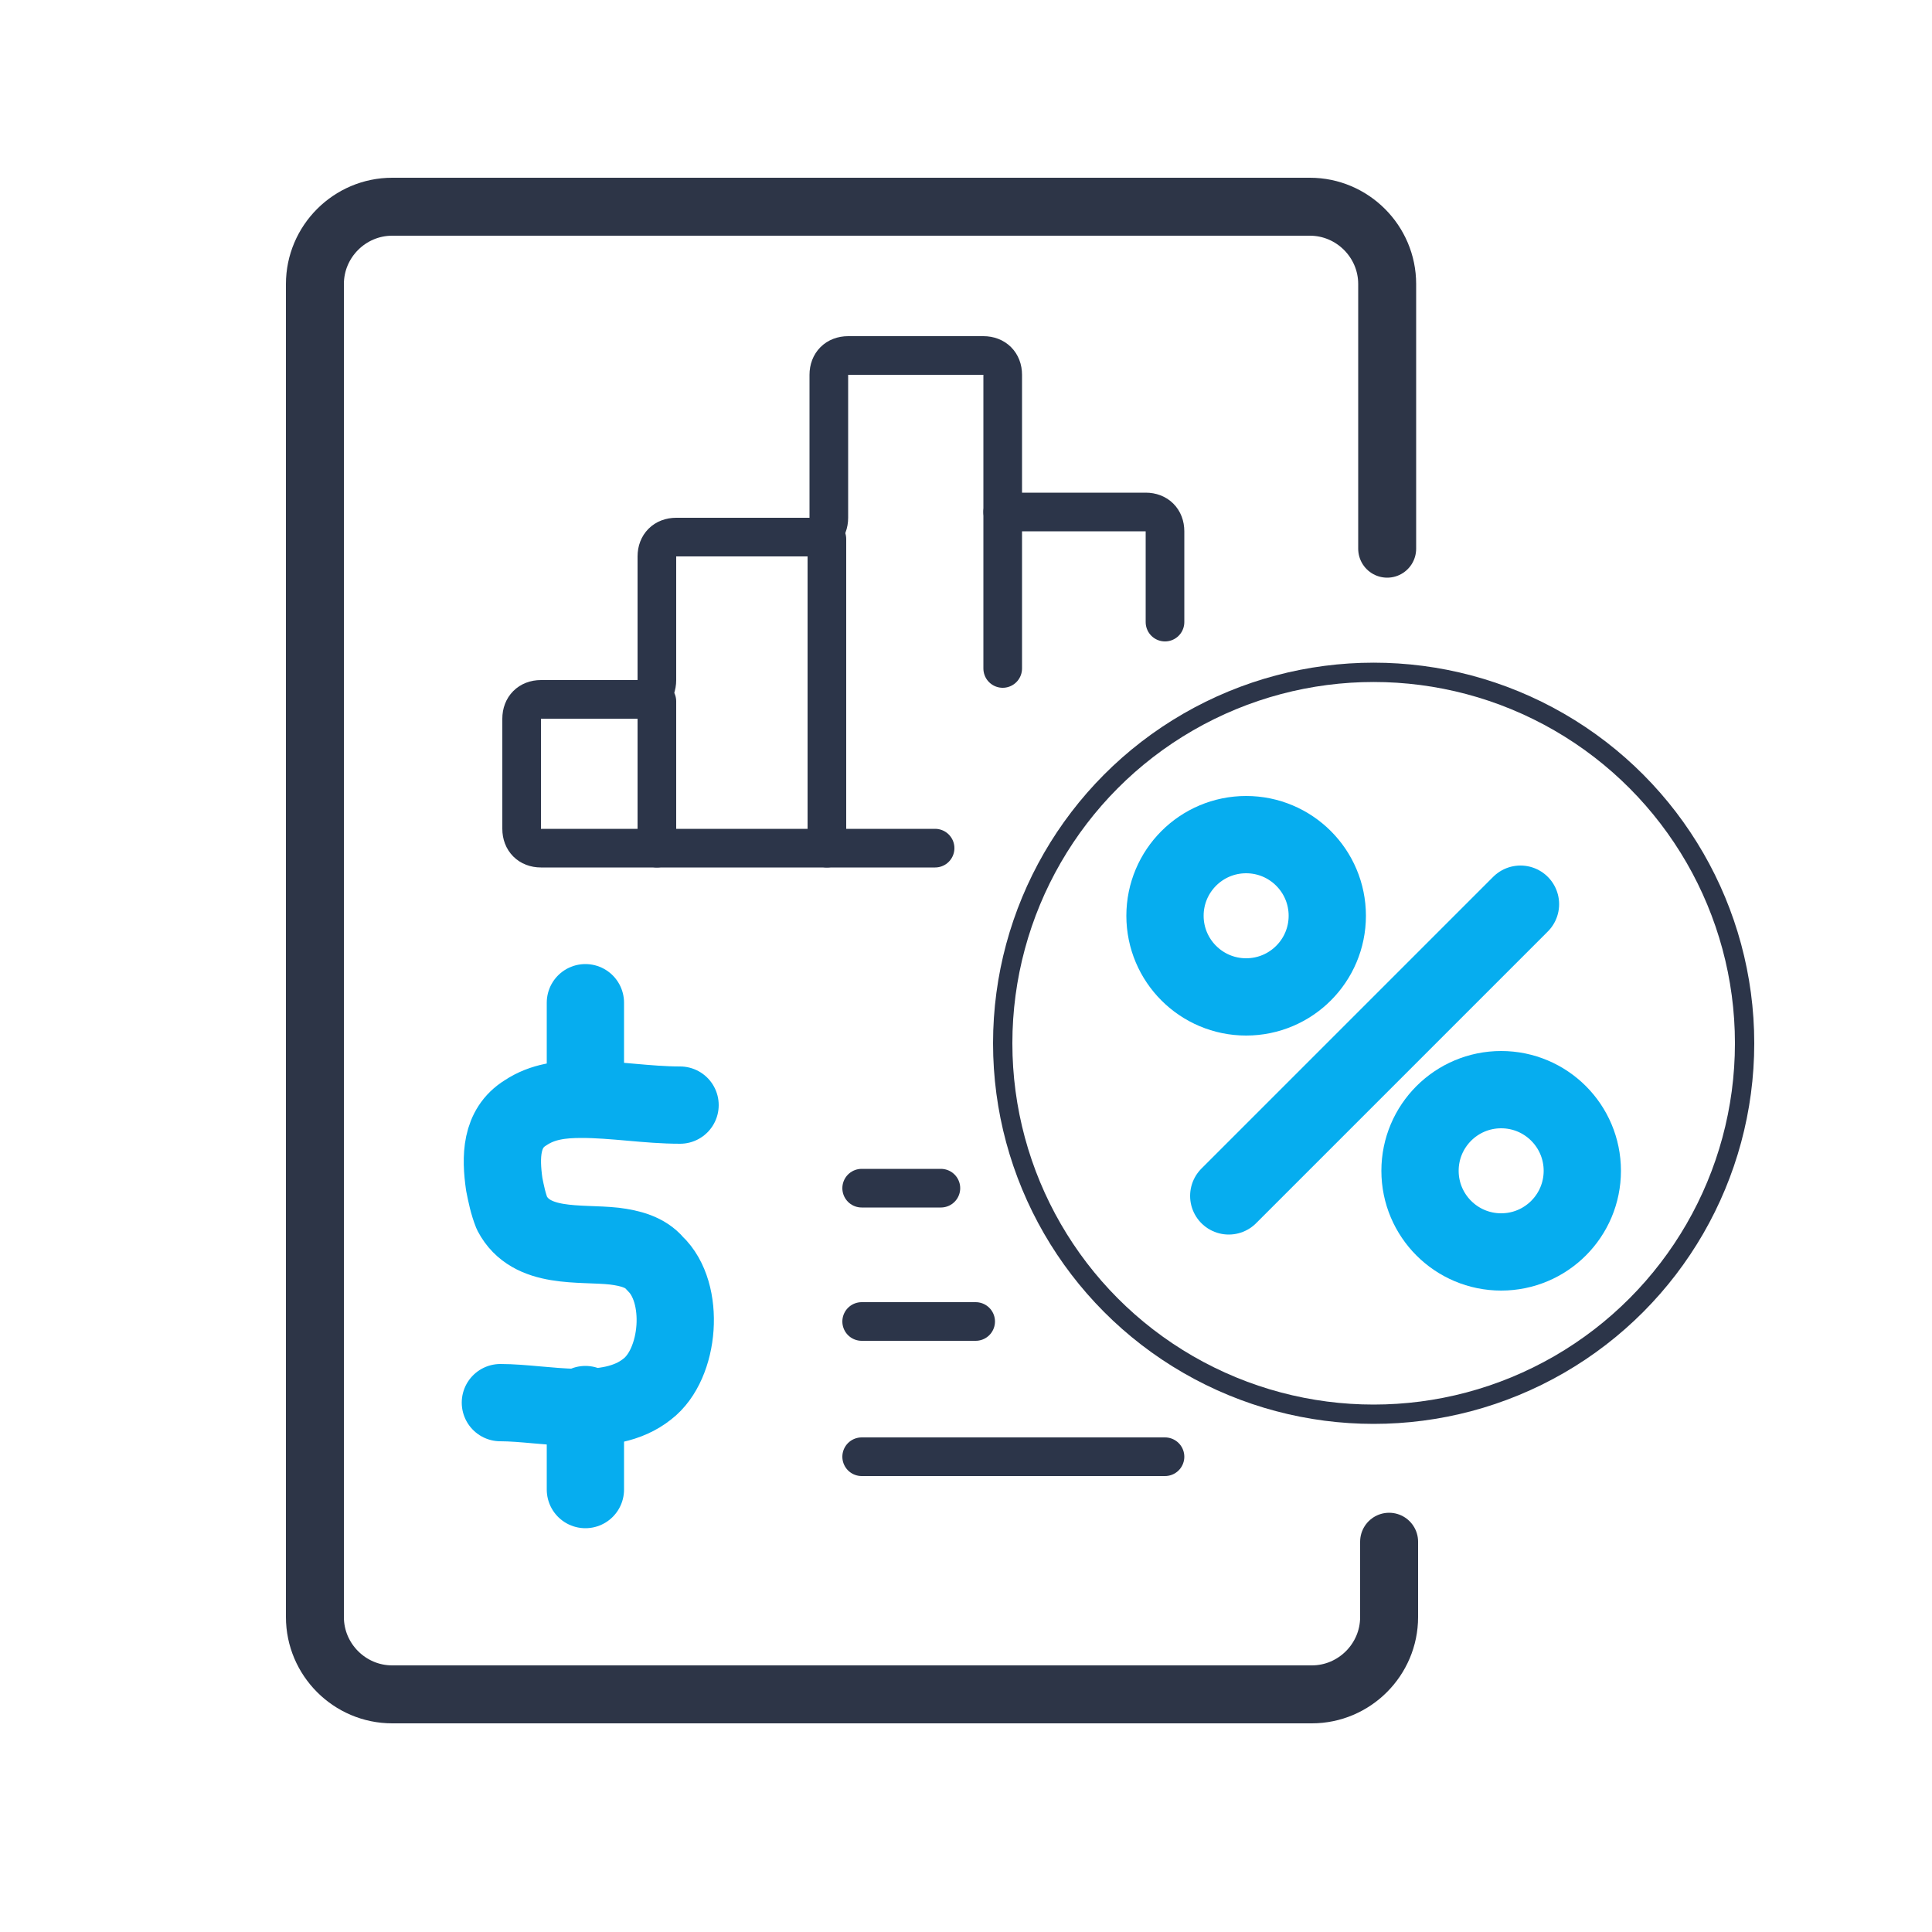 <?xml version="1.0" encoding="utf-8"?>
<!-- Generator: Adobe Illustrator 23.1.1, SVG Export Plug-In . SVG Version: 6.00 Build 0)  -->
<svg version="1.1" id="Слой_1" xmlns="http://www.w3.org/2000/svg" xmlns:xlink="http://www.w3.org/1999/xlink" x="0px" y="0px"
	 viewBox="0 0 100 100" enable-background="new 0 0 100 100" xml:space="preserve">
<path fill="none" stroke="#2D3547" stroke-width="3" stroke-linecap="round" stroke-linejoin="round" stroke-miterlimit="10" d="
	M71.9,79.8v3.9c0,2.2-1.8,4-4,4H20.3c-2.2,0-4-1.8-4-4v-69c0-2.2,1.8-4,4-4h47.5c2.2,0,4,1.8,4,4v13.7"/>
<line fill="none" stroke="#2C3549" stroke-width="2" stroke-linecap="round" stroke-linejoin="round" stroke-miterlimit="10" x1="44.6" y1="61.5" x2="48.7" y2="61.5"/>
<line fill="none" stroke="#2C3549" stroke-width="2" stroke-linecap="round" stroke-linejoin="round" stroke-miterlimit="10" x1="44.6" y1="68.4" x2="50.5" y2="68.4"/>
<line fill="none" stroke="#2C3549" stroke-width="2" stroke-linecap="round" stroke-linejoin="round" stroke-miterlimit="10" x1="44.6" y1="75.4" x2="60.3" y2="75.4"/>
<path fill="none" stroke="#06ADEF" stroke-width="4" stroke-linecap="round" stroke-linejoin="round" stroke-miterlimit="10" d="
	M35.2,57.2c-1.7,0-3.4-0.3-5.1-0.3c-1,0-2,0.1-2.9,0.7c-1.3,0.8-1.3,2.3-1.1,3.7c0.1,0.5,0.2,1,0.4,1.5c1,1.9,3.5,1.5,5.3,1.7
	c0.8,0.1,1.6,0.3,2.1,0.9c1.6,1.5,1.3,5.2-0.4,6.5c-2,1.6-5.3,0.7-7.6,0.7"/>
<line fill="none" stroke="#06ADEF" stroke-width="4" stroke-linecap="round" stroke-linejoin="round" stroke-miterlimit="10" x1="30.3" y1="51.9" x2="30.3" y2="56.4"/>
<line fill="none" stroke="#06ADEF" stroke-width="4" stroke-linecap="round" stroke-linejoin="round" stroke-miterlimit="10" x1="30.3" y1="77.1" x2="30.3" y2="72.7"/>
<path fill="none" stroke="#2C3549" stroke-width="2" stroke-linecap="round" stroke-linejoin="round" stroke-miterlimit="10" d="
	M60.3,32.2l0-4.7c0-0.6-0.4-1-1-1h-7.4"/>
<path fill="none" stroke="#2C3549" stroke-width="2" stroke-linecap="round" stroke-linejoin="round" stroke-miterlimit="10" d="
	M51.9,34.6v-8.1v-7.1c0-0.6-0.4-1-1-1h-7c-0.6,0-1,0.4-1,1v7.4c0,0.6-0.4,1-1,1H35c-0.6,0-1,0.4-1,1v6.4c0,0.6-0.4,1-1,1h-5
	c-0.6,0-1,0.4-1,1v5.7c0,0.6,0.4,1,1,1h6.4h14"/>
<line fill="none" stroke="#2C3549" stroke-width="2" stroke-linecap="round" stroke-linejoin="round" stroke-miterlimit="10" x1="34" y1="36.3" x2="34" y2="43.9"/>
<line fill="none" stroke="#2C3549" stroke-width="2" stroke-linecap="round" stroke-linejoin="round" stroke-miterlimit="10" x1="42.8" y1="27.9" x2="42.8" y2="43.9"/>
<g>
	
		<circle fill="none" stroke="#06ADEF" stroke-width="4" stroke-linecap="round" stroke-linejoin="round" stroke-miterlimit="10" cx="64.5" cy="47.4" r="4.2"/>
	
		<circle fill="none" stroke="#06ADEF" stroke-width="4" stroke-linecap="round" stroke-linejoin="round" stroke-miterlimit="10" cx="77.7" cy="60.6" r="4.2"/>
	
		<line fill="none" stroke="#06ADEF" stroke-width="4" stroke-linecap="round" stroke-linejoin="round" stroke-miterlimit="10" x1="63.6" y1="61.9" x2="78.7" y2="46.8"/>
	
		<circle fill="none" stroke="#2C3549" stroke-linecap="round" stroke-linejoin="round" stroke-miterlimit="10" cx="71.1" cy="54" r="19.2"/>
</g>
</svg>
